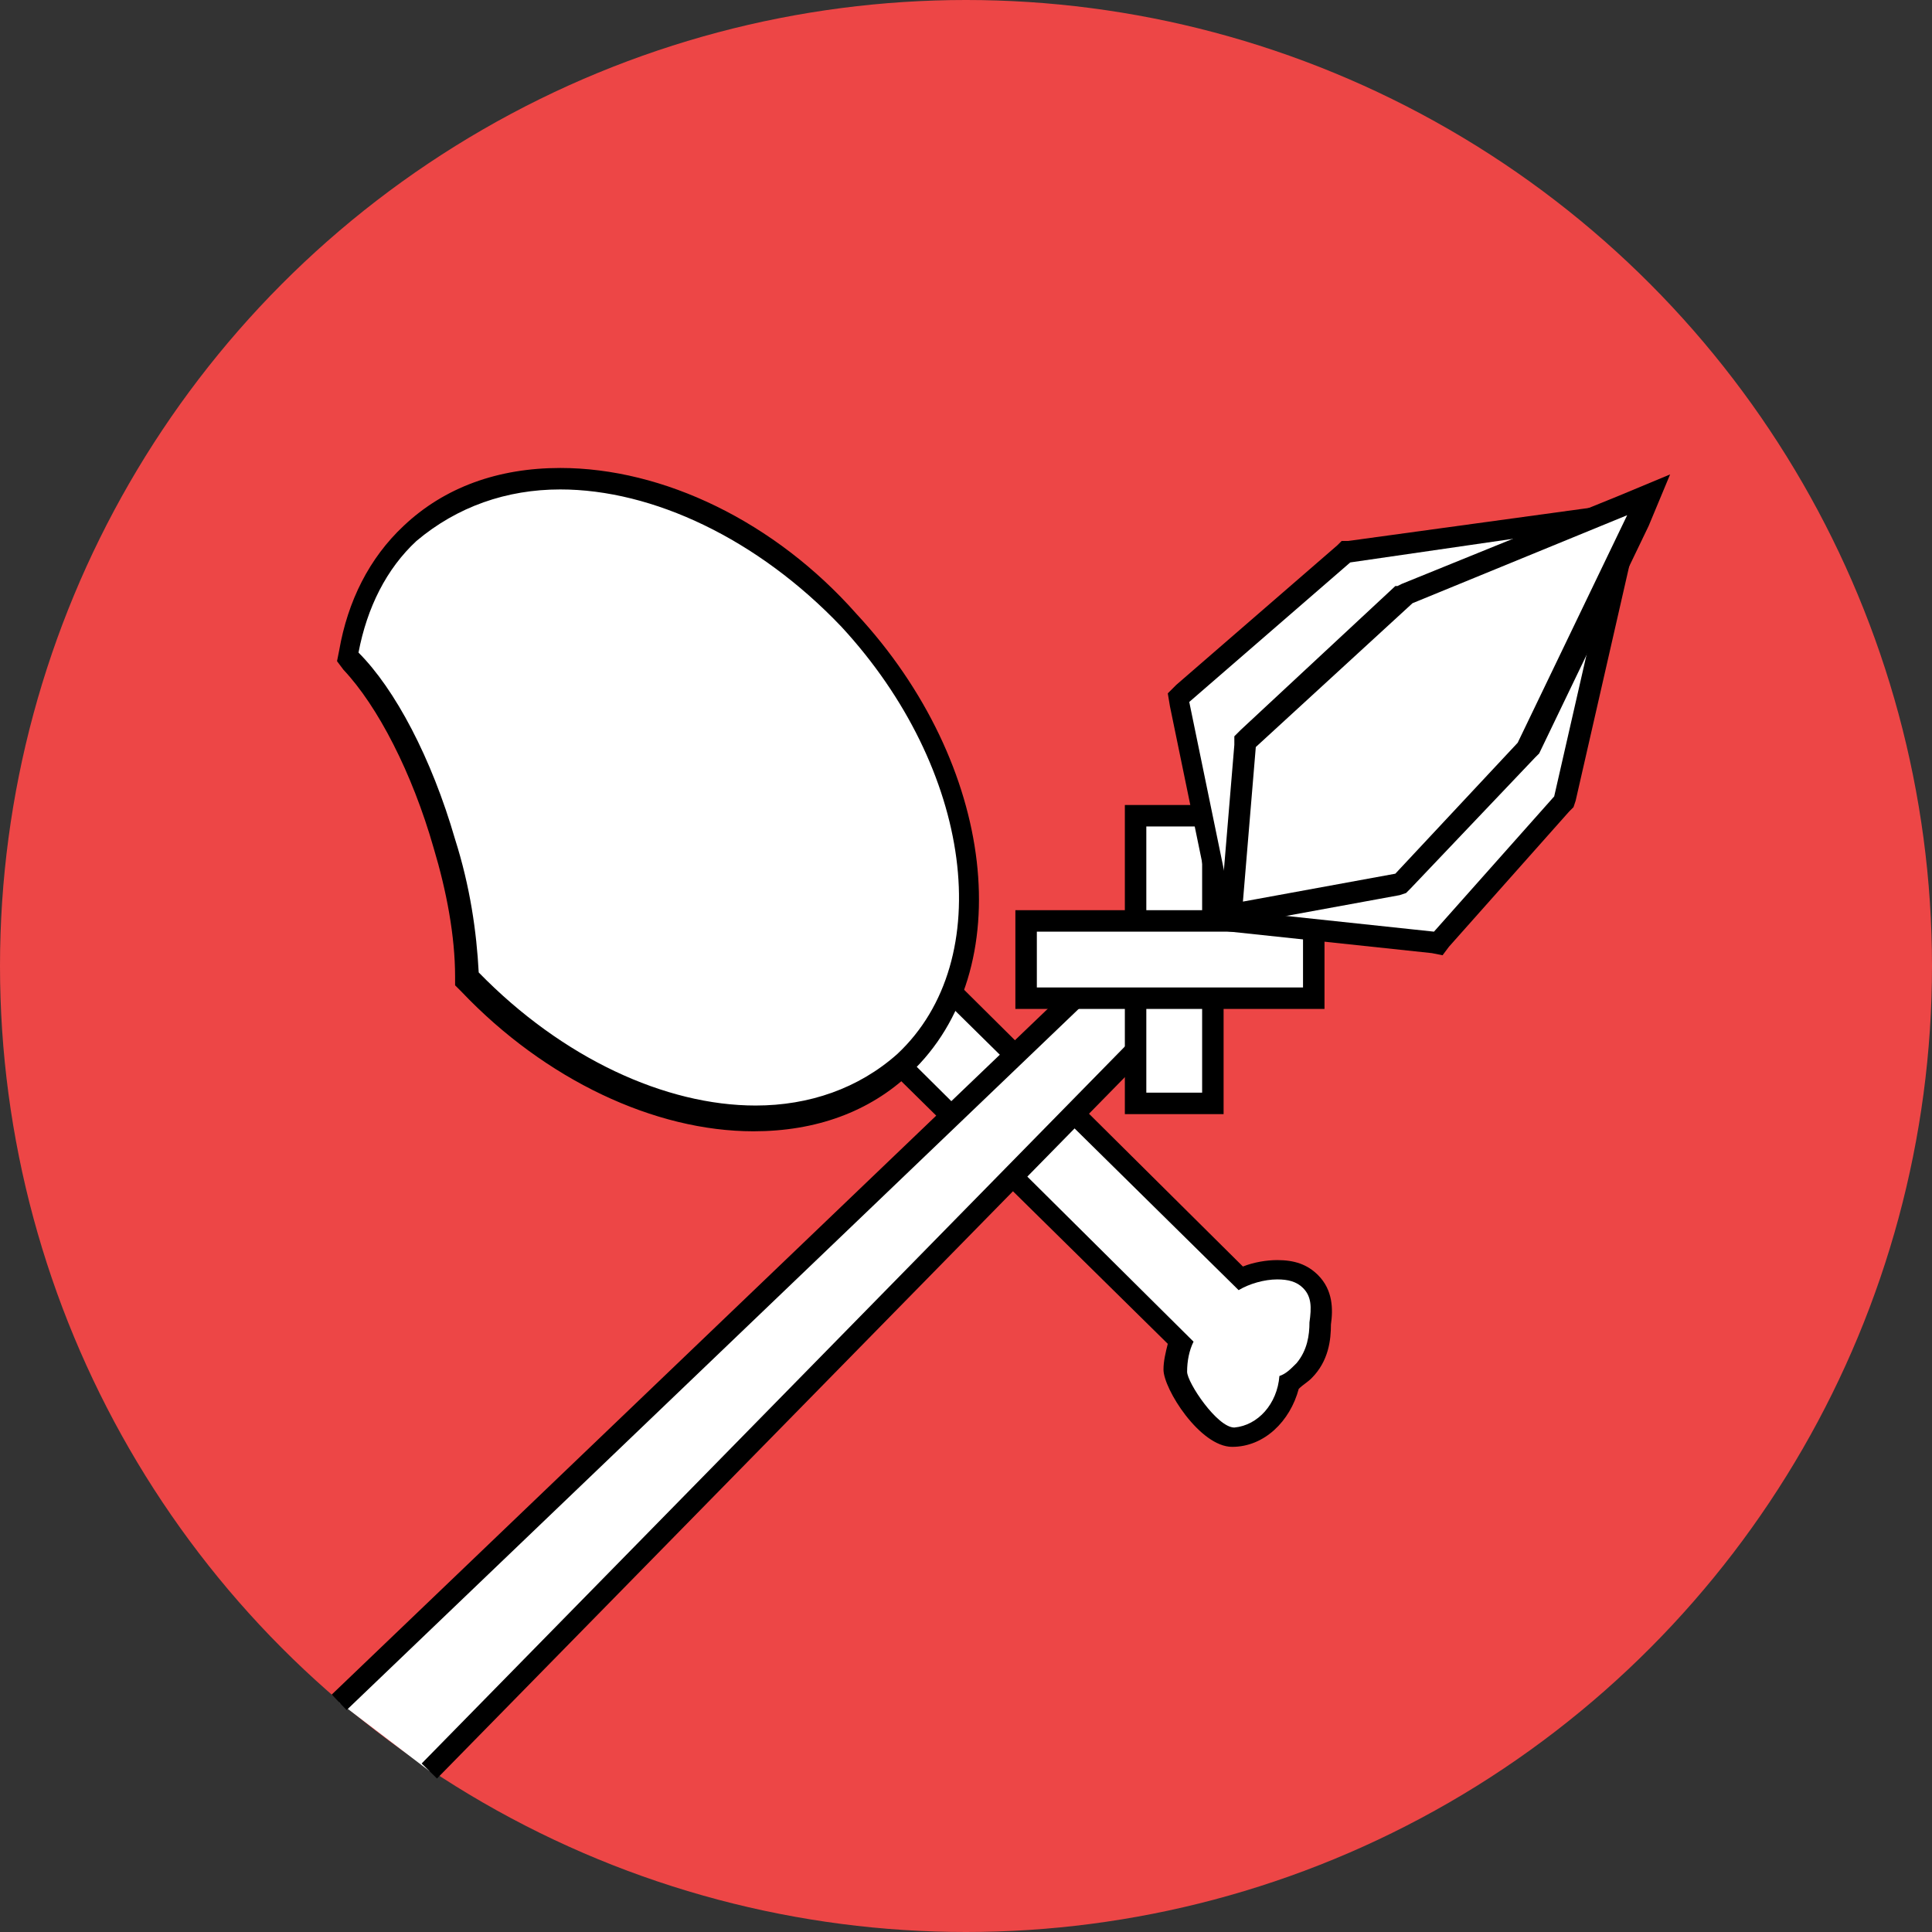 <?xml version="1.0" encoding="utf-8"?>
<!-- Generator: Adobe Illustrator 23.0.3, SVG Export Plug-In . SVG Version: 6.00 Build 0)  -->
<svg version="1.1" id="Layer_1" xmlns="http://www.w3.org/2000/svg" xmlns:xlink="http://www.w3.org/1999/xlink" x="0px" y="0px"
	 viewBox="0 0 90 90" style="enable-background:new 0 0 90 90;" xml:space="preserve">
<rect x="0" y="0" width="90" height="90" fill="#333333" stroke="none"/>
<style type="text/css">
	.st0{fill:#ED4646;}
	.st1{fill:#FFFFFF;}
	.st2{fill:#FFFFFF;stroke:#000000;stroke-miterlimit:10;}
</style>
<circle class="st0" cx="45" cy="45" r="45"/>
<g>
	<path class="st1" d="M57.5,66.9c-1.2,0-2.7-2.4-2.7-3.1c0-0.4,0.1-0.9,0.2-1.3L40.7,48.4l2.9-2.9l14.2,14c0.6-0.3,1.2-0.4,1.8-0.4
		c0.7,0,1.2,0.2,1.6,0.6c0.6,0.6,0.5,1.3,0.5,2c-0.1,0.6-0.1,1.5-0.8,2.2c-0.2,0.2-0.5,0.4-0.7,0.6C59.9,65.8,58.8,66.8,57.5,66.9
		L57.5,66.9z"/>
	<path d="M43.6,46.2l14.1,13.9c0.5-0.3,1.2-0.5,1.8-0.5c0.5,0,0.9,0.1,1.2,0.4c0.4,0.4,0.4,0.9,0.3,1.6c0,0.6-0.1,1.3-0.6,1.9
		c-0.3,0.3-0.5,0.5-0.8,0.6c-0.1,1.3-1,2.3-2.1,2.4c0,0,0,0,0,0c-0.8,0-2.2-2.1-2.2-2.6c0-0.5,0.1-1,0.3-1.4l-14.1-14L43.6,46.2
		 M43.6,44.7l-0.7,0.7l-2.2,2.2L40,48.4l0.7,0.7l13.7,13.5c-0.1,0.4-0.2,0.8-0.2,1.2c0,0.9,1.7,3.6,3.2,3.6c1.5,0,2.7-1.2,3.1-2.7
		c0.2-0.2,0.4-0.3,0.6-0.5c0.8-0.8,0.9-1.8,0.9-2.5c0.1-0.7,0.1-1.6-0.6-2.3c-0.5-0.5-1.1-0.7-1.9-0.7c-0.5,0-1.1,0.1-1.6,0.3
		L44.3,45.5L43.6,44.7L43.6,44.7z"/>
</g>
<polyline class="st2" points="15.8,79.3 58.4,38.5 60.8,40.9 20,82.5 "/>
<g>
	<rect x="52.8" y="38" class="st1" width="3.6" height="13.4"/>
	<path d="M56,38.5v12.4h-2.6V38.5H56 M57,37.5h-1h-2.6h-1v1v12.4v1h1H56h1v-1V38.5V37.5L57,37.5z"/>
</g>
<g>
	<rect x="47.8" y="42.9" class="st1" width="13.4" height="3.6"/>
	<path d="M60.7,43.4V46H48.3v-2.6H60.7 M61.7,42.4h-1H48.3h-1v1V46v1h1h12.4h1v-1v-2.6V42.4L61.7,42.4z"/>
</g>
<g>
	<polygon class="st1" points="56.9,42.9 54.8,32.5 62.6,25.7 75.9,23.9 72.8,37.4 67,44 	"/>
	<path d="M75.3,24.4l-2.9,12.7l-5.6,6.3l-9.4-1l-2-9.7l7.5-6.5L75.3,24.4 M76.6,23.3l-1.4,0.2l-12.4,1.7l-0.3,0l-0.2,0.2l-7.5,6.5
		l-0.4,0.4l0.1,0.6l2,9.7l0.1,0.7l0.7,0.1l9.4,1l0.5,0.1l0.3-0.4l5.6-6.3l0.2-0.2l0.1-0.3l2.9-12.7L76.6,23.3L76.6,23.3z"/>
</g>
<g>
	<path class="st1" d="M35.2,52.1c-4.5,0-9.4-2.4-13.2-6.3l-0.1-0.1l0-0.2c-0.1-1.9-0.5-4-1.1-6.1c-1-3.6-2.7-6.8-4.3-8.5l-0.2-0.2
		l0-0.2c0.4-2.2,1.4-4.1,2.9-5.5c1.8-1.7,4.2-2.5,6.9-2.5c4.6,0,9.6,2.5,13.5,6.6c3,3.3,5,7.2,5.5,11.1c0.5,3.9-0.5,7.3-3,9.6
		C40.4,51.2,38,52.1,35.2,52.1C35.2,52.1,35.2,52.1,35.2,52.1z"/>
	<path d="M26.1,22.8c4.3,0,9.2,2.3,13.1,6.4c6.1,6.6,7.3,15.5,2.6,19.9c-1.8,1.6-4.1,2.4-6.6,2.4c-4.2,0-9-2.2-12.9-6.2
		c-0.1-1.9-0.4-4-1.1-6.2c-1.1-3.8-2.8-7-4.5-8.7c0.4-2.1,1.3-3.9,2.7-5.2C21.3,23.6,23.6,22.8,26.1,22.8 M26.1,21.8
		c-2.9,0-5.4,0.9-7.3,2.7c-1.6,1.5-2.6,3.5-3,5.8l-0.1,0.5l0.3,0.4c1.6,1.7,3.2,4.8,4.2,8.3c0.6,2,1,4.1,1,6l0,0.4l0.3,0.3
		c3.9,4.1,9,6.5,13.6,6.5c2.9,0,5.4-0.9,7.3-2.7c5.1-4.8,4-14.4-2.5-21.4C36.1,24.3,30.9,21.8,26.1,21.8L26.1,21.8z"/>
</g>
<g>
	<polygon class="st1" points="58,34.5 65.5,27.6 76.8,23 71.2,34.8 65.3,41.1 57.3,42.5 	"/>
	<path d="M75.8,24l-5.1,10.6L65,40.7l-7.1,1.3l0.6-7.2l7.3-6.7L75.8,24 M77.8,22.1l-2.4,1l-10.1,4.1l-0.2,0.1L65,27.3L57.8,34
		l-0.3,0.3l0,0.4l-0.6,7.2l-0.1,1.3l1.3-0.2l7.1-1.3l0.3-0.1l0.2-0.2l5.8-6.1l0.1-0.1l0.1-0.1l5.1-10.6L77.8,22.1L77.8,22.1z"/>
</g>
</svg>
